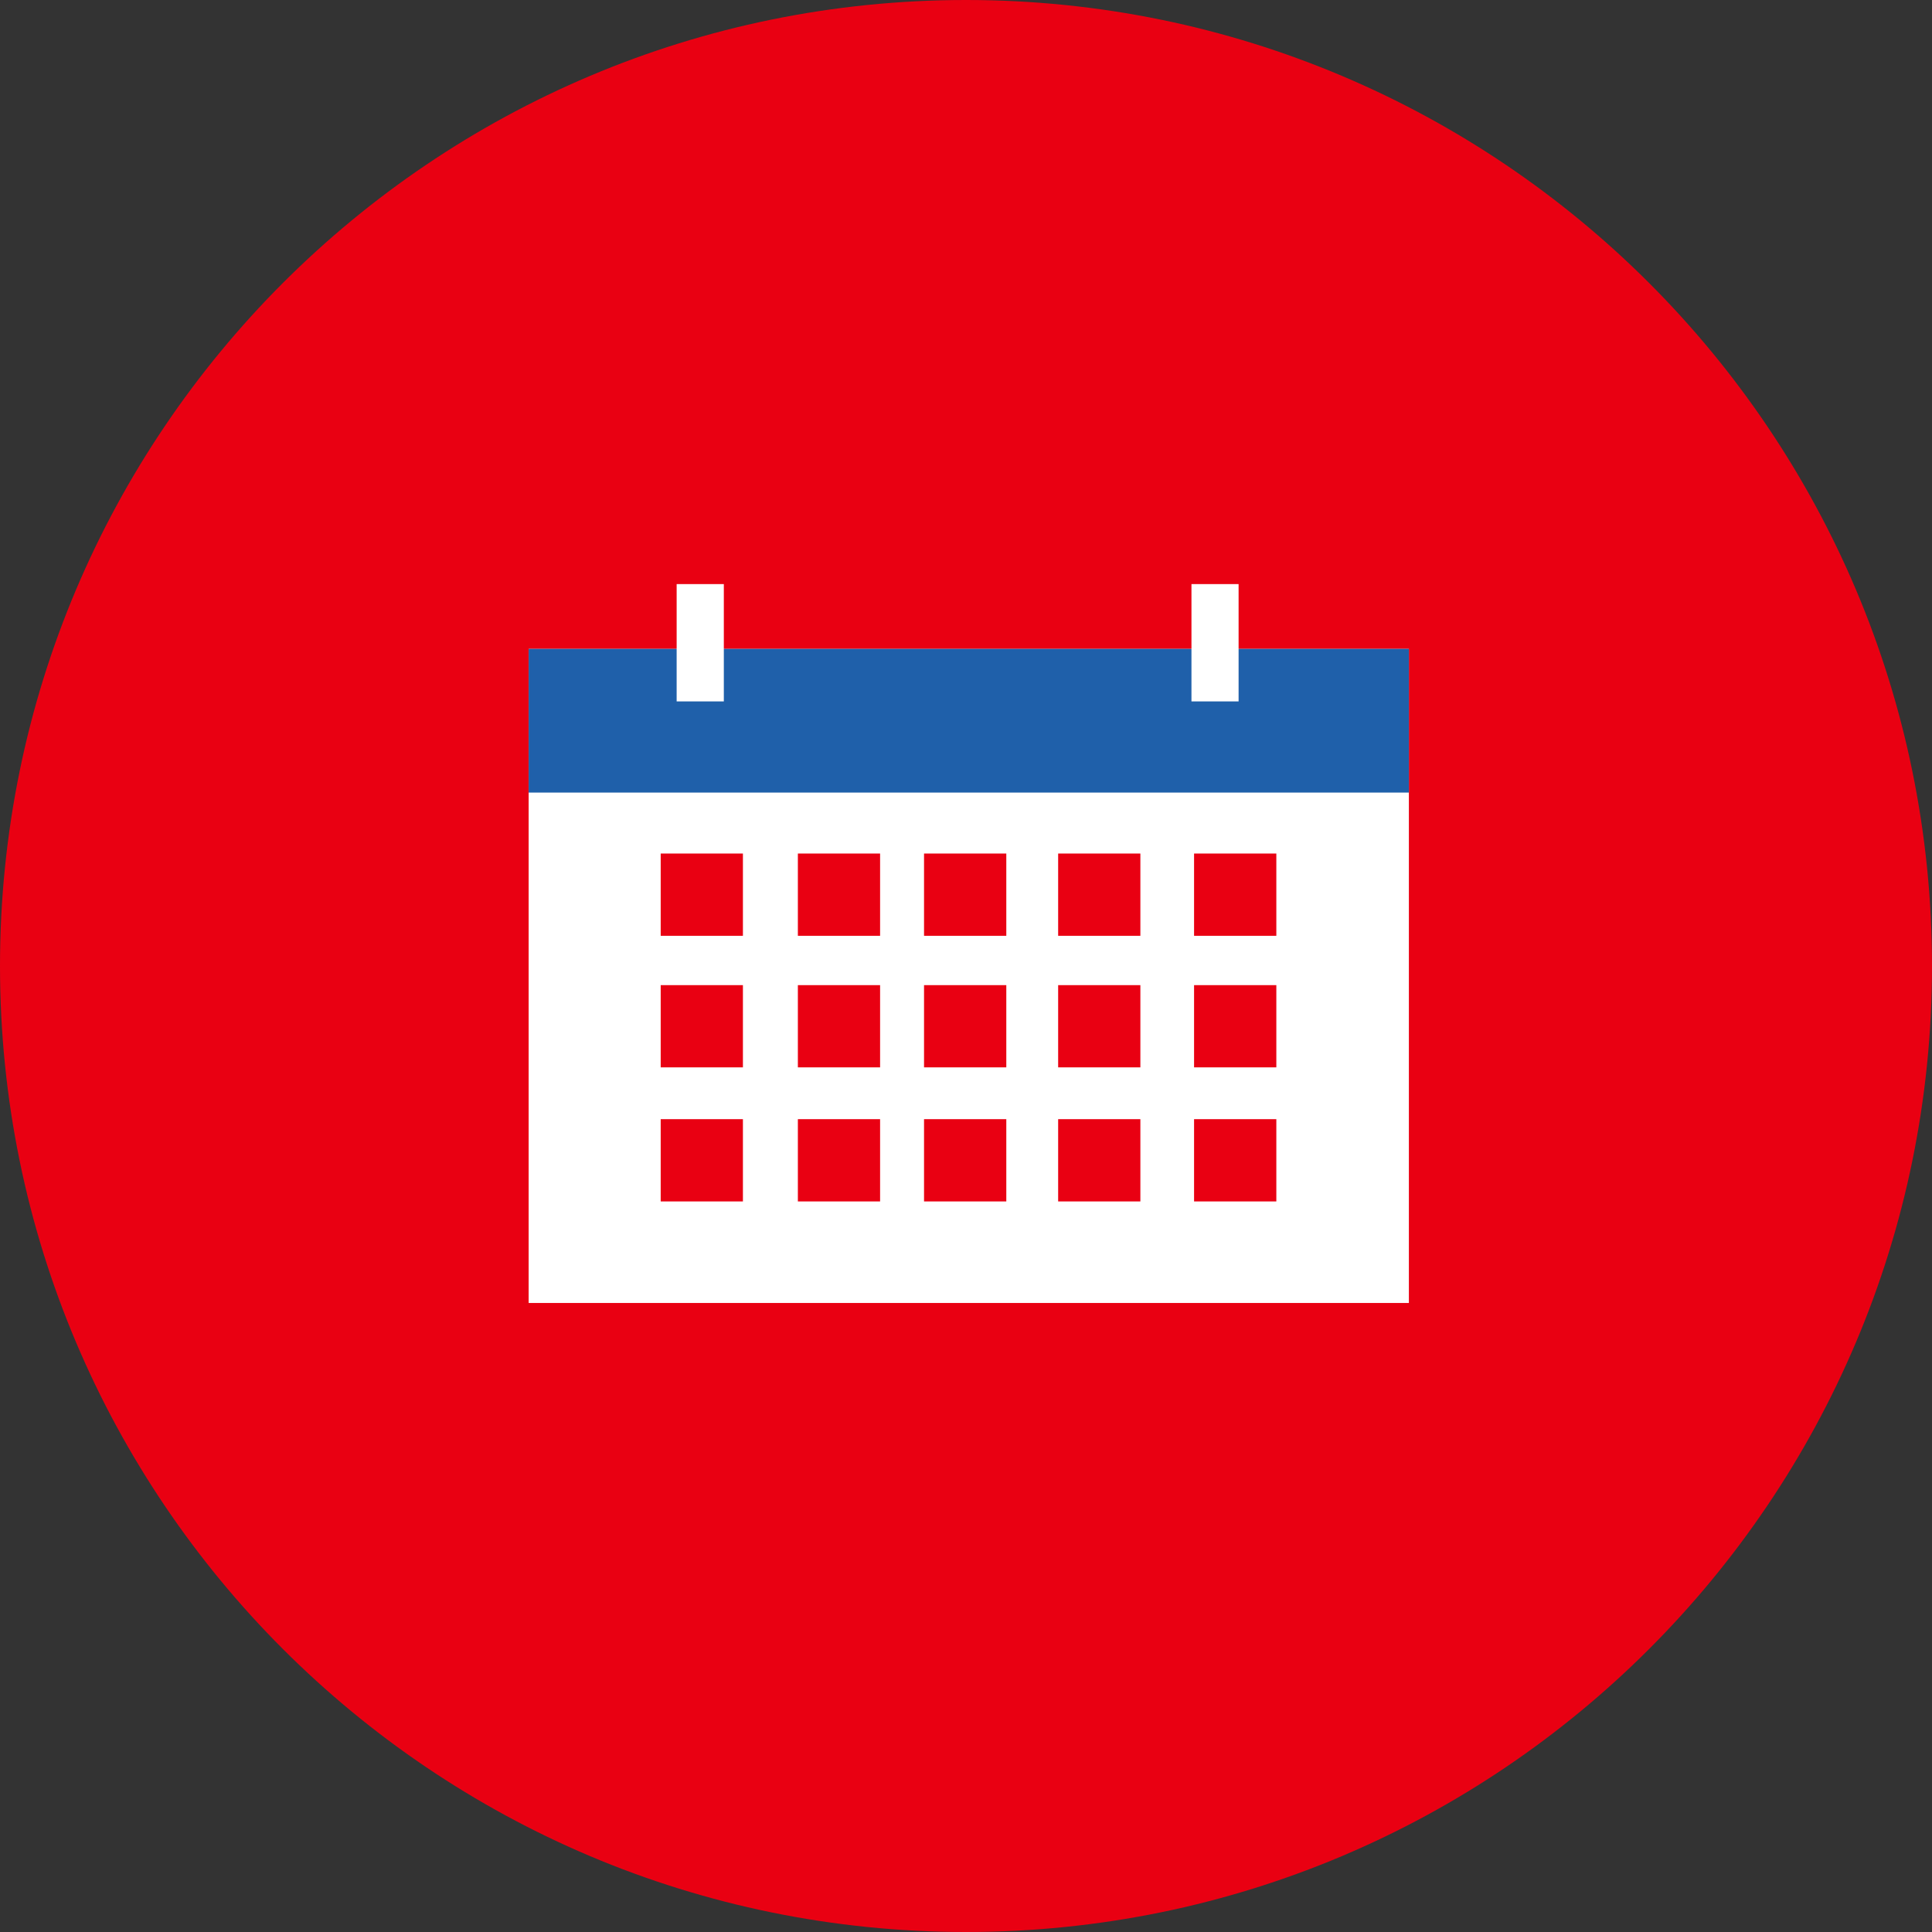 <svg width="43" height="43" viewBox="0 0 43 43" fill="none" xmlns="http://www.w3.org/2000/svg">
<rect x="0" y="0" width="43" height="43" fill="#333333" stroke="none"/>
<path d="M21.5 43C33.374 43 43 33.374 43 21.5C43 9.626 33.374 0 21.5 0C9.626 0 0 9.626 0 21.5C0 33.374 9.626 43 21.5 43Z" fill="#E90012"/>
<path d="M31.357 14.442H11.766V29H31.357V14.442Z" fill="white"/>
<path d="M16.535 18.997H14.705V20.828H16.535V18.997Z" fill="#E90012"/>
<path d="M19.588 18.997H17.758V20.828H19.588V18.997Z" fill="#E90012"/>
<path d="M22.397 18.997H20.566V20.828H22.397V18.997Z" fill="#E90012"/>
<path d="M25.381 18.997H23.551V20.828H25.381V18.997Z" fill="#E90012"/>
<path d="M28.407 18.997H26.576V20.828H28.407V18.997Z" fill="#E90012"/>
<path d="M16.535 21.926H14.705V23.756H16.535V21.926Z" fill="#E90012"/>
<path d="M19.588 21.926H17.758V23.756H19.588V21.926Z" fill="#E90012"/>
<path d="M22.397 21.926H20.566V23.756H22.397V21.926Z" fill="#E90012"/>
<path d="M25.381 21.926H23.551V23.756H25.381V21.926Z" fill="#E90012"/>
<path d="M28.407 21.926H26.576V23.756H28.407V21.926Z" fill="#E90012"/>
<path d="M16.535 24.909H14.705V26.74H16.535V24.909Z" fill="#E90012"/>
<path d="M19.588 24.909H17.758V26.74H19.588V24.909Z" fill="#E90012"/>
<path d="M22.397 24.909H20.566V26.74H22.397V24.909Z" fill="#E90012"/>
<path d="M25.381 24.909H23.551V26.74H25.381V24.909Z" fill="#E90012"/>
<path d="M28.407 24.909H26.576V26.74H28.407V24.909Z" fill="#E90012"/>
<path d="M31.357 14.442H11.766V17.64H31.357V14.442Z" fill="#1F60AA"/>
<path d="M16.11 13H15.06V15.611H16.11V13Z" fill="white"/>
<path d="M27.567 13H26.518V15.611H27.567V13Z" fill="white"/>
</svg>
